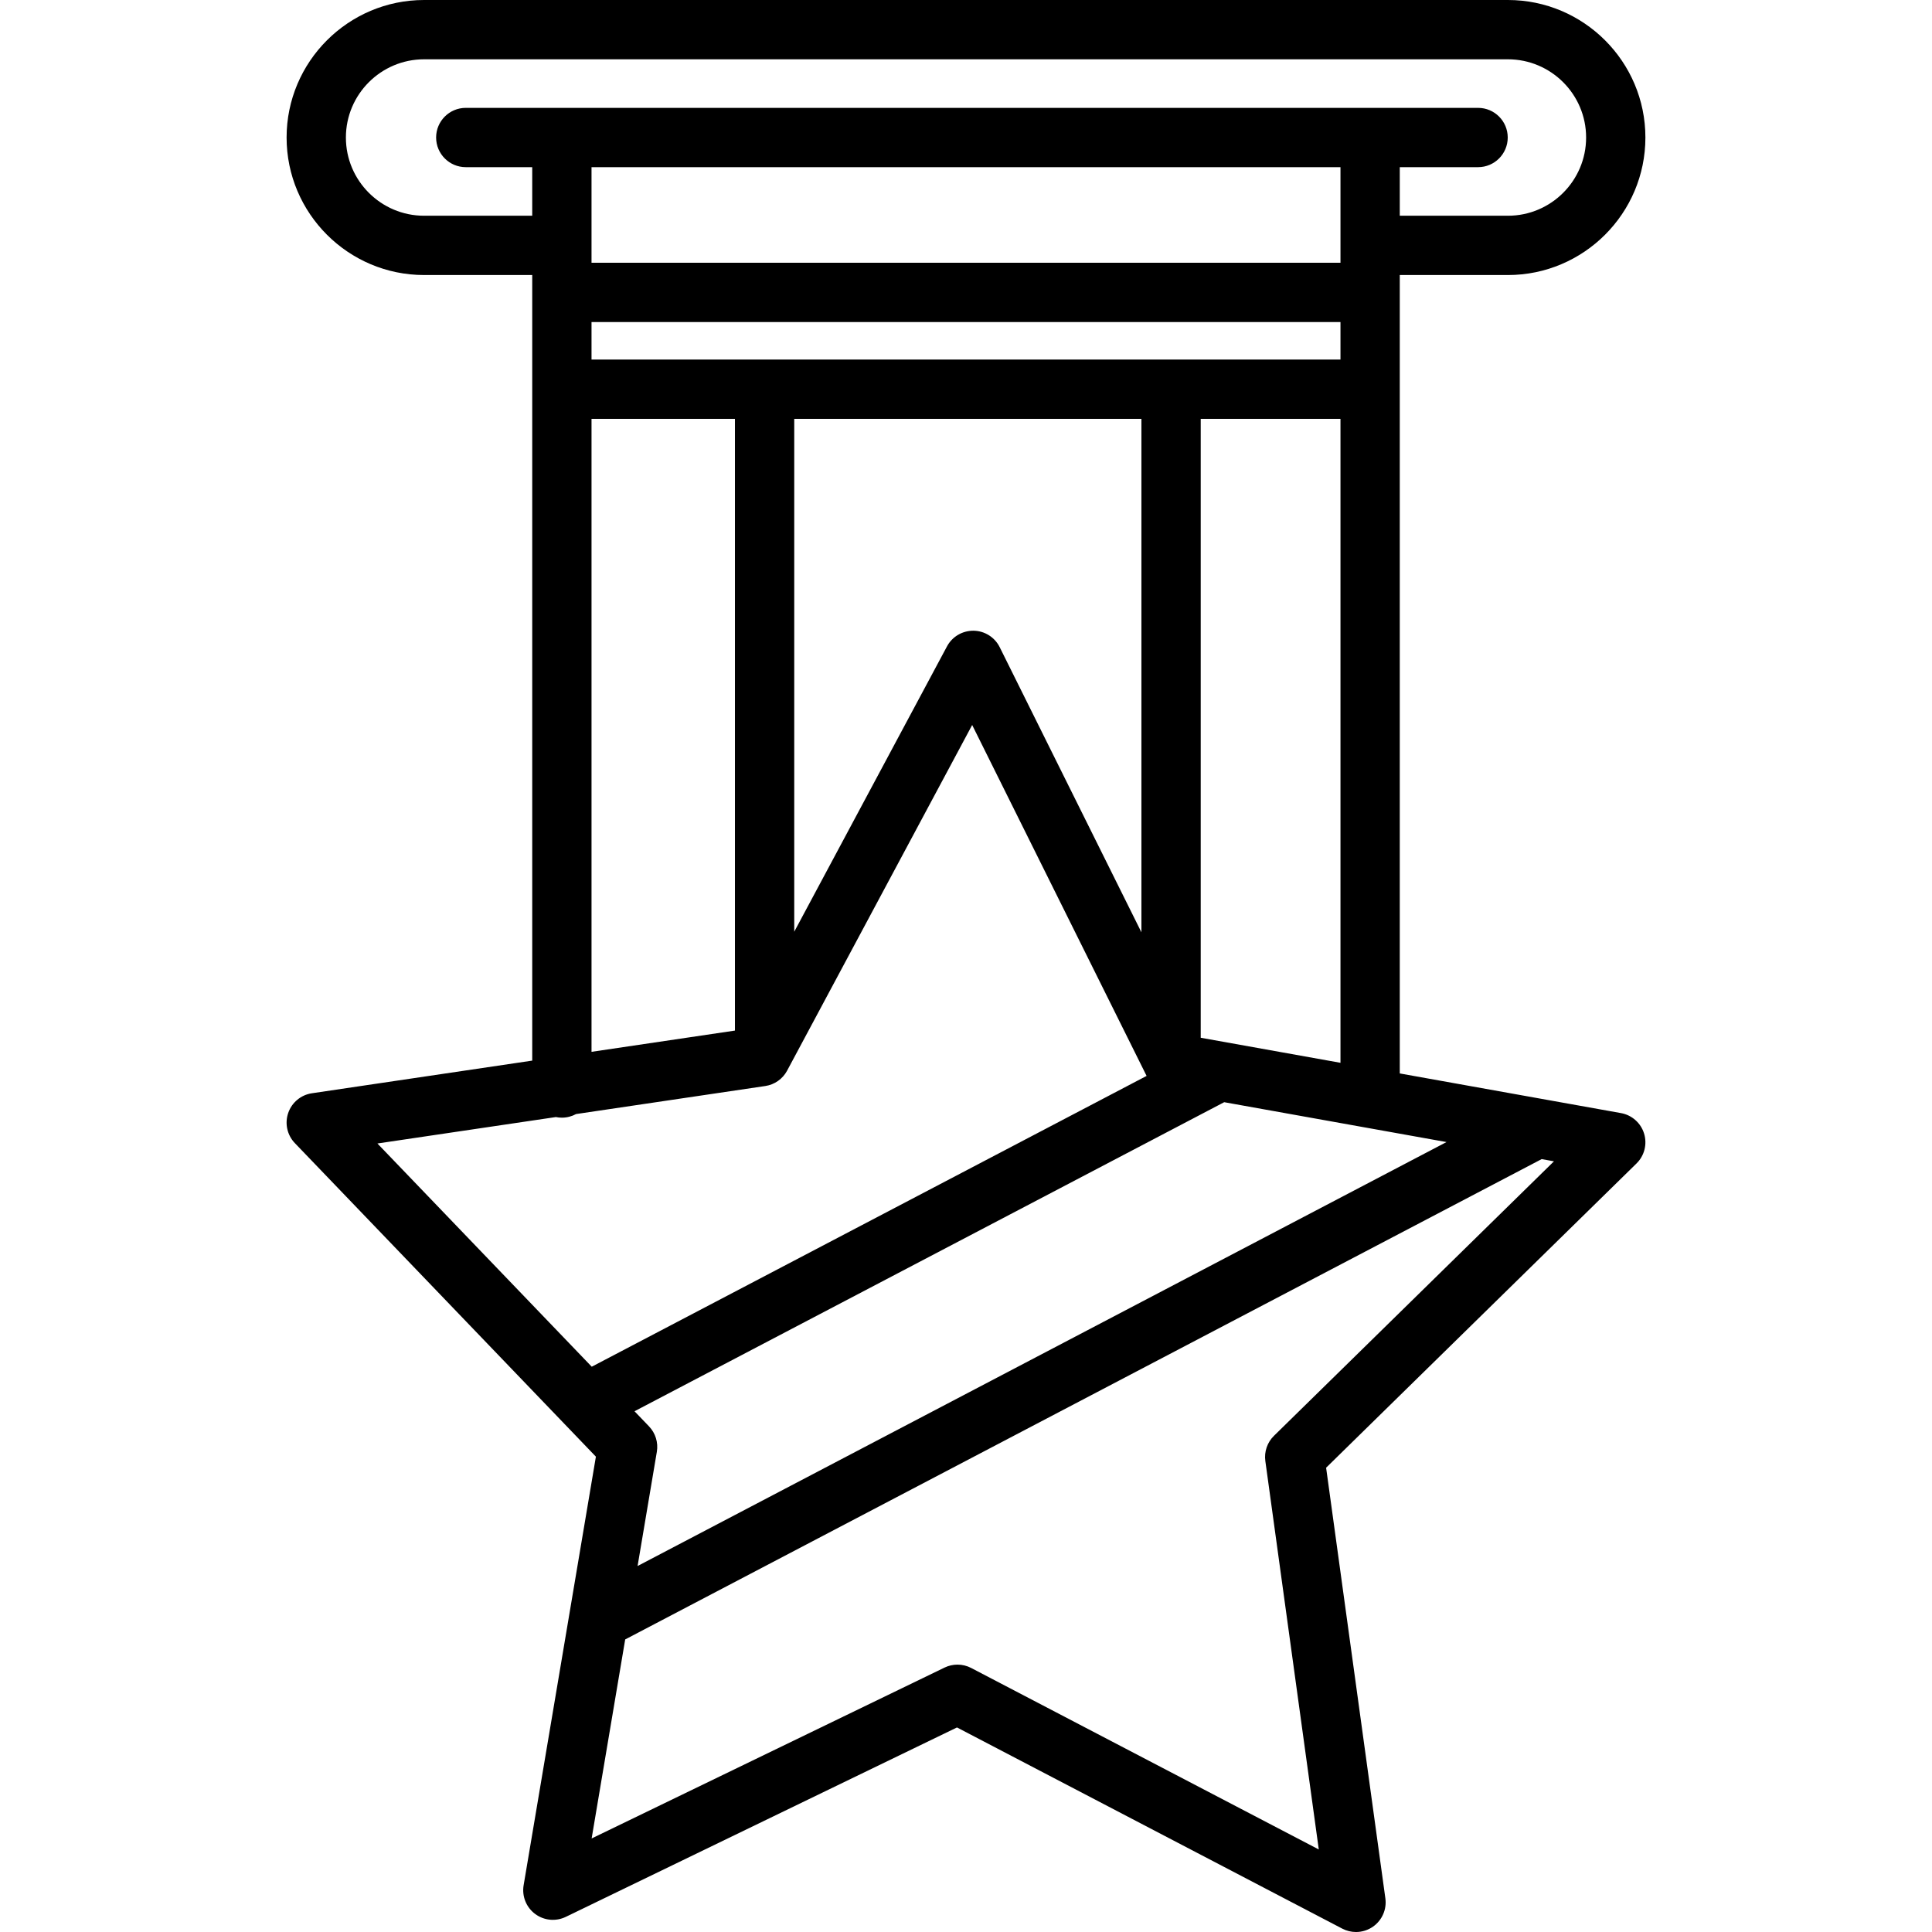 <?xml version="1.0" encoding="iso-8859-1"?>
<!-- Uploaded to: SVG Repo, www.svgrepo.com, Generator: SVG Repo Mixer Tools -->
<svg fill="#000000" height="800px" width="800px" version="1.1" id="Layer_1" xmlns="http://www.w3.org/2000/svg" xmlns:xlink="http://www.w3.org/1999/xlink" 
	 viewBox="0 0 512 512" xml:space="preserve">
<g>
	<g>
		<path d="M429.578,294.982l-58.624-10.511V103.149V77.491v-4.604h28.651c20.096,0,36.443-16.348,36.443-36.443
			C436.049,16.348,419.701,0,399.606,0H112.395C92.299,0,75.951,16.349,75.951,36.443c0,20.095,16.347,36.443,36.443,36.443h28.651
			v4.604v25.659v177.924l-58.389,8.652c-2.907,0.431-5.332,2.449-6.282,5.232c-0.951,2.781-0.269,5.861,1.767,7.983l71.405,74.369
			c0.013,0.014,0.026,0.027,0.039,0.041l8.333,8.679l-19.153,113.583c-0.489,2.899,0.681,5.828,3.034,7.592
			c2.352,1.765,5.491,2.067,8.139,0.786l103.673-50.197l102.106,53.315c1.144,0.597,2.392,0.893,3.636,0.893
			c1.59,0,3.173-0.482,4.522-1.431c2.404-1.692,3.662-4.584,3.261-7.497l-15.702-114.112l82.257-80.633
			c2.099-2.057,2.875-5.115,2.008-7.925C434.835,297.593,432.473,295.502,429.578,294.982z M383.336,302.657L168.966,415.01
			l5.103-30.265c0.414-2.452-0.357-4.955-2.079-6.749l-3.839-3.999l156.273-81.904L383.336,302.657z M156.759,95.293v-9.946h198.482
			v9.946H156.759z M302.488,111.006v136.062l-37.558-75.563c-1.308-2.633-3.977-4.314-6.917-4.359
			c-2.96-0.028-5.658,1.556-7.046,4.147l-40.486,75.622V111.006H302.488z M194.767,111.006v162.107l-38.008,5.632V111.006H194.767z
			 M156.759,69.634V44.3h198.482v25.334H156.759z M318.203,111.006h37.038v170.648l-37.038-6.641V111.006z M112.395,57.173
			c-11.43,0-20.729-9.298-20.729-20.73s9.298-20.729,20.729-20.729h287.211c11.43,0,20.73,9.299,20.73,20.729
			c0,11.43-9.299,20.73-20.73,20.73h-28.651V44.3h20.753c4.34,0,7.857-3.518,7.857-7.857c0-4.339-3.517-7.857-7.857-7.857h-28.609
			H148.902h-25.469c-4.34,0-7.857,3.518-7.857,7.857c0,4.339,3.517,7.857,7.857,7.857h17.612v12.873H112.395z M156.819,362.194
			l-56.799-59.157l47.287-7.005c0.515,0.107,1.049,0.162,1.595,0.162c1.362,0,2.642-0.347,3.759-0.956l50.152-7.432
			c2.46-0.365,4.601-1.872,5.775-4.064l49.048-91.611l46.223,92.997L156.819,362.194z M337.612,380.506
			c-1.776,1.741-2.623,4.219-2.284,6.681l14.165,102.945l-92.114-48.098c-1.139-0.594-2.386-0.893-3.637-0.893
			c-1.17,0-2.341,0.262-3.425,0.786l-93.528,45.285l8.893-52.743l242.873-127.292l3.261,0.585L337.612,380.506z"/>
	</g>
</g>
</svg>